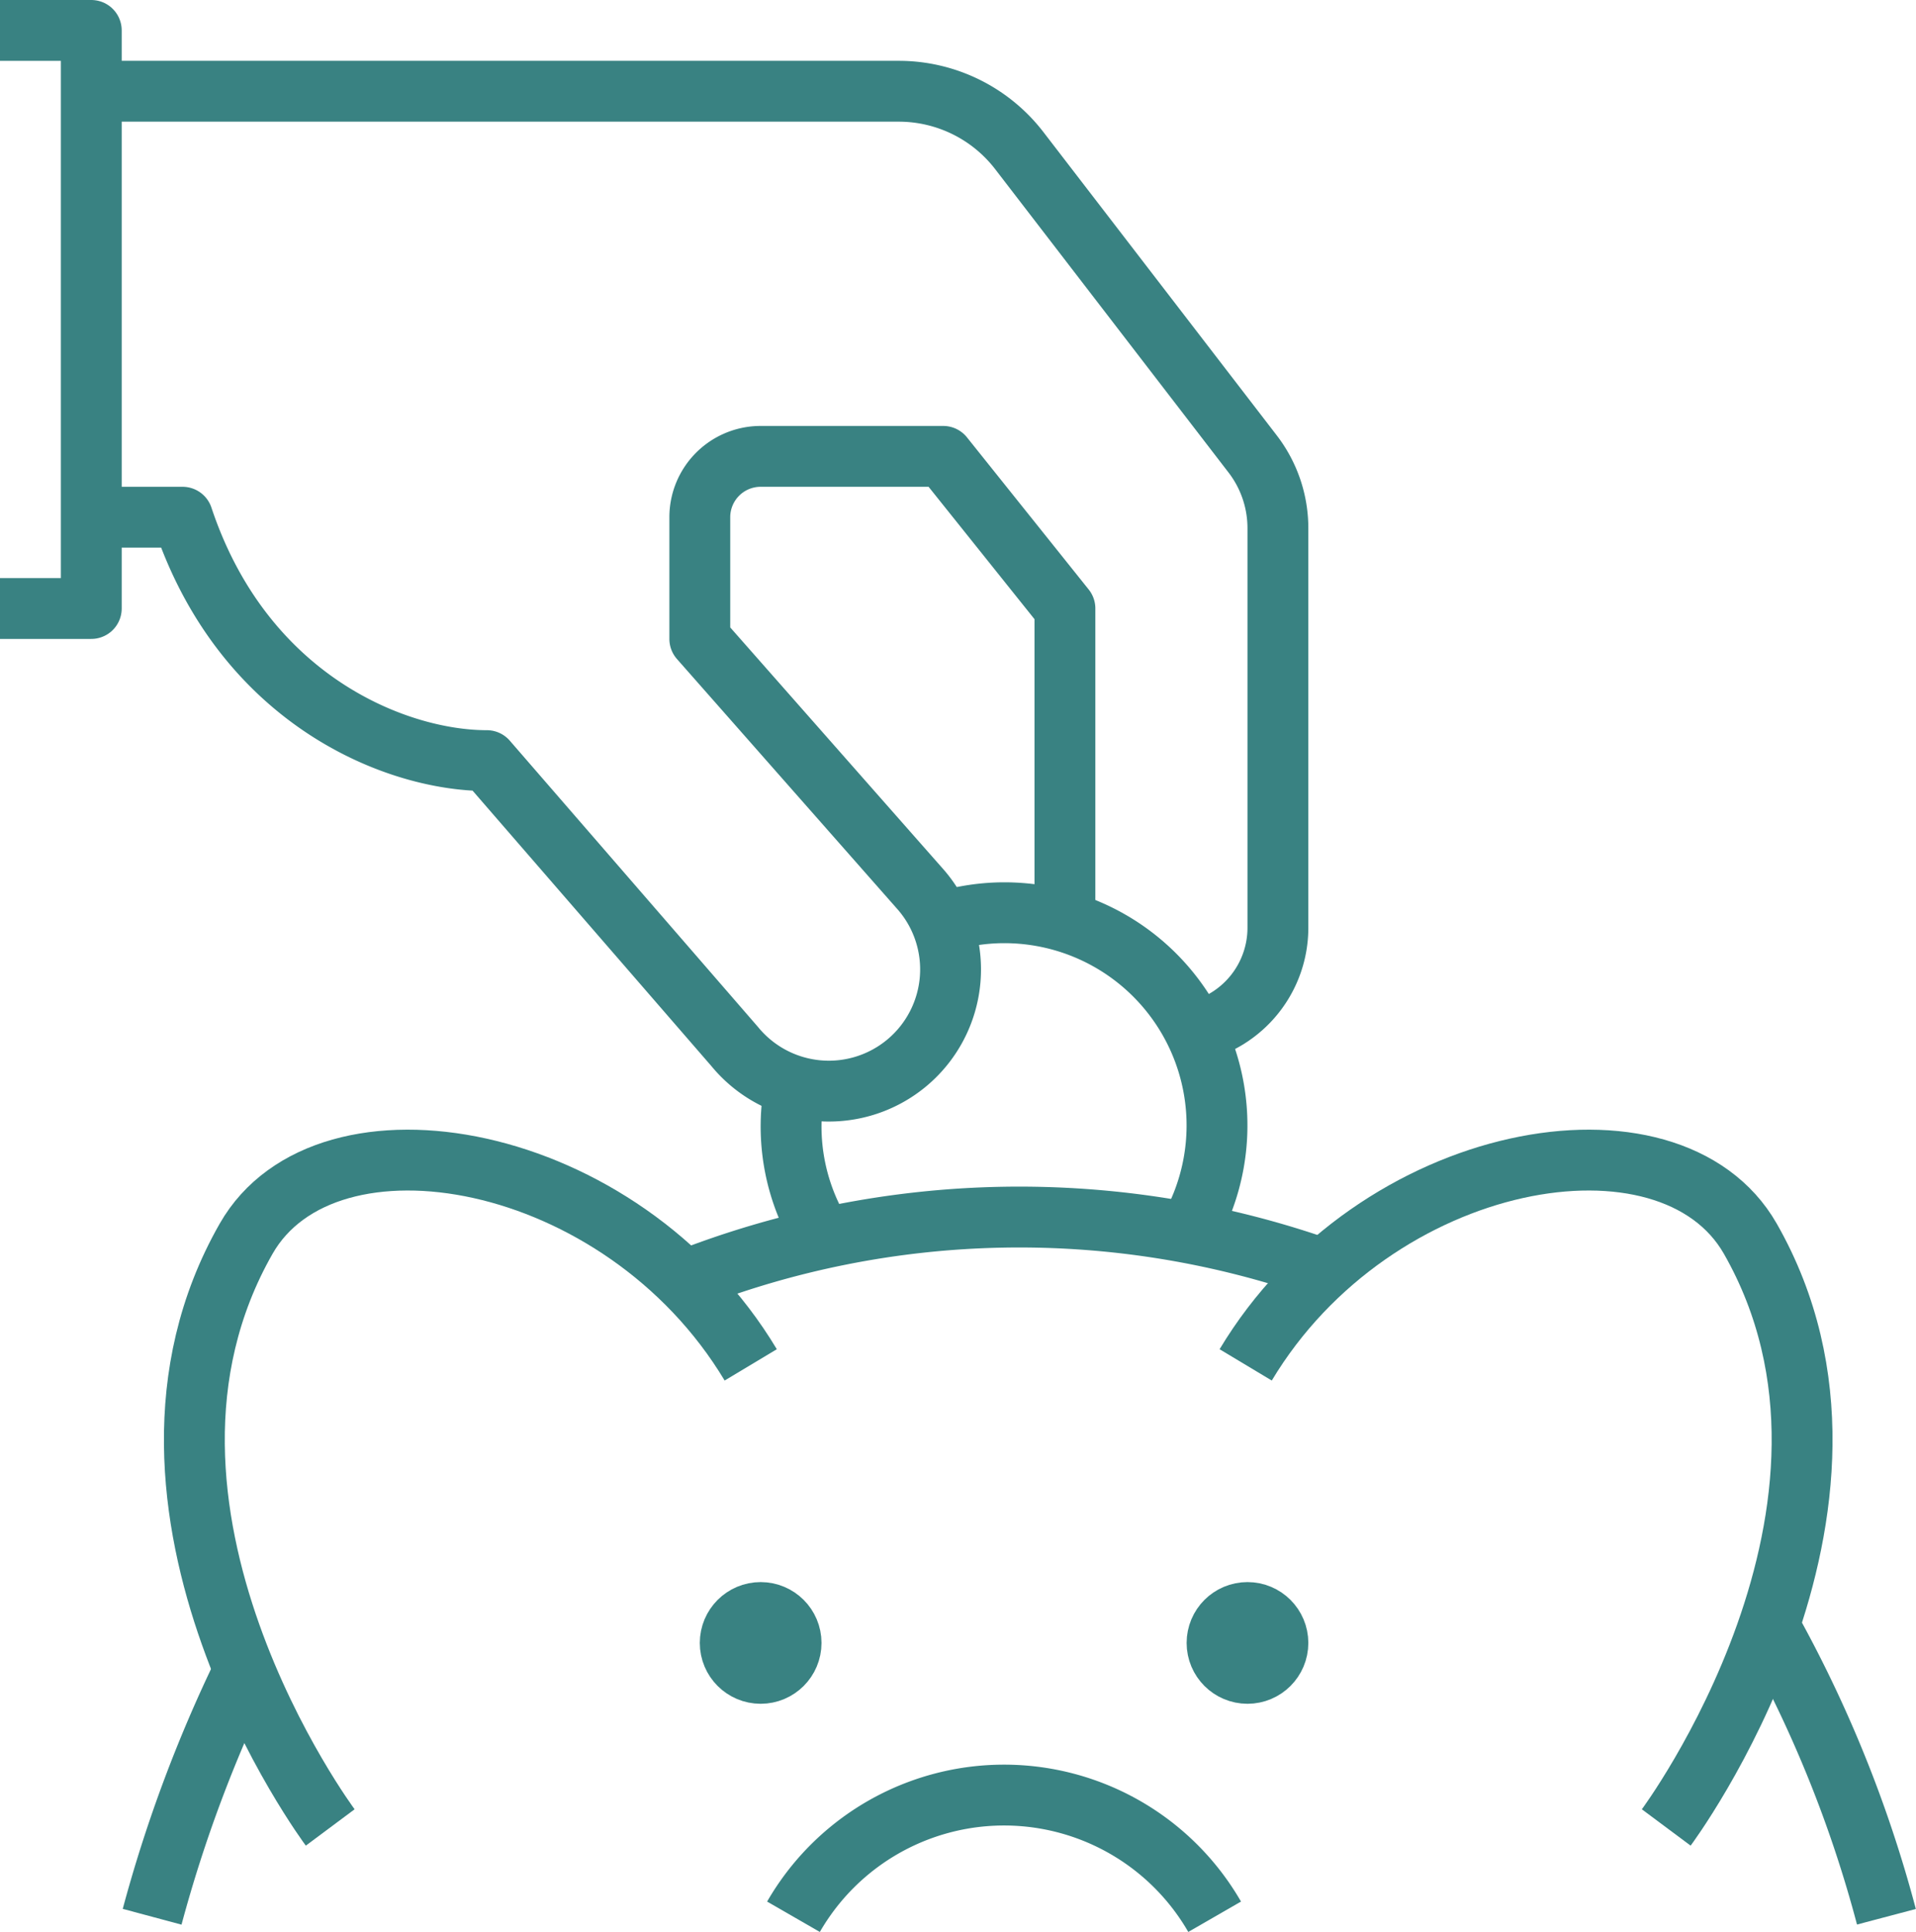<?xml version="1.0" encoding="UTF-8"?> <svg xmlns="http://www.w3.org/2000/svg" width="62.972" height="63.501" viewBox="0 0 62.972 63.501"><g id="savings_piggy_bank" data-name="savings/piggy bank" transform="translate(-2494 -1069)"><g id="Group_264" data-name="Group 264" transform="translate(2494 1070)"><path id="Path_132" data-name="Path 132" d="M2494,1089h3v-19h-3" transform="translate(-2494 -1070)" fill="rgba(0,0,0,0)" stroke="#398282" stroke-linejoin="round" stroke-width="2"></path><path id="Path_133" data-name="Path 133" d="M2542.273,1108.908A3.5,3.5,0,0,0,2545,1105.5v-13.14a4,4,0,0,0-.83-2.439l-7.669-9.97a5,5,0,0,0-3.963-1.952H2506" transform="translate(-2503 -1076)" fill="rgba(0,0,0,0)" stroke="#398282" stroke-linejoin="round" stroke-width="2"></path><path id="Path_134" data-name="Path 134" d="M2538,1141.294V1131l-4-5h-6a2,2,0,0,0-2,2v4l7.278,8.259a4,4,0,1,1-6.128,5.142L2519,1136c-3,0-8-2-10-8h-3" transform="translate(-2503 -1112)" fill="rgba(0,0,0,0)" stroke="#398282" stroke-linejoin="round" stroke-width="2"></path></g><g id="Group_268" data-name="Group 268" transform="translate(2499 1107.13)"><g id="Group_265" data-name="Group 265" transform="translate(1.387)"><path id="Path_135" data-name="Path 135" d="M2537.835,1225.251c-4.247-7.079-13.95-8.766-16.585-4.146-5.055,8.859,2.764,19.35,2.764,19.35" transform="translate(-2519.548 -1218.52)" fill="rgba(0,0,0,0)" stroke="#398282" stroke-linejoin="round" stroke-width="2"></path><path id="Path_136" data-name="Path 136" d="M2657.762,1225.251c4.247-7.079,13.95-8.766,16.586-4.146,5.055,8.859-2.764,19.35-2.764,19.35" transform="translate(-2623.208 -1218.52)" fill="rgba(0,0,0,0)" stroke="#398282" stroke-linejoin="round" stroke-width="2"></path></g><g id="Group_266" data-name="Group 266" transform="translate(19 14.87)"><circle id="Ellipse_36" data-name="Ellipse 36" cx="1" cy="1" r="1" transform="translate(16)" fill="rgba(0,0,0,0)" stroke="#398282" stroke-linejoin="round" stroke-width="2"></circle><circle id="Ellipse_37" data-name="Ellipse 37" cx="1" cy="1" r="1" fill="rgba(0,0,0,0)" stroke="#398282" stroke-linejoin="round" stroke-width="2"></circle></g><path id="Path_137" data-name="Path 137" d="M2598.316,1306a7.988,7.988,0,0,1,13.842,0" transform="translate(-2577.237 -1281.13)" fill="rgba(0,0,0,0)" stroke="#398282" stroke-linejoin="round" stroke-width="2"></path><g id="Group_267" data-name="Group 267" transform="translate(0 1.87)"><path id="Path_138" data-name="Path 138" d="M2583.877,1228.1a30.035,30.035,0,0,1,21.066-.371" transform="translate(-2566.408 -1226)" fill="rgba(0,0,0,0)" stroke="#398282" stroke-linejoin="round" stroke-width="2"></path><path id="Path_139" data-name="Path 139" d="M2726.539,1279.717a41.277,41.277,0,0,1,3.865,9.571" transform="translate(-2673.404 -1266.288)" fill="rgba(0,0,0,0)" stroke="#398282" stroke-linejoin="round" stroke-width="2"></path><path id="Path_140" data-name="Path 140" d="M2517.029,1285.561a45.568,45.568,0,0,0-3.029,8.11" transform="translate(-2514 -1270.671)" fill="rgba(0,0,0,0)" stroke="#398282" stroke-linejoin="round" stroke-width="2"></path></g></g><g id="Group_269" data-name="Group 269" transform="translate(2520 1099)"><path id="Path_141" data-name="Path 141" d="M2618,1186.3a6.91,6.91,0,0,1,2-.3,6.991,6.991,0,0,1,6.044,10.519" transform="translate(-2613.001 -1186)" fill="rgba(0,0,0,0)" stroke="#398282" stroke-linejoin="round" stroke-width="2"></path><path id="Path_142" data-name="Path 142" d="M2598.109,1209.233a6.865,6.865,0,0,0,.957,4.892" transform="translate(-2598 -1203.425)" fill="rgba(0,0,0,0)" stroke="#398282" stroke-linejoin="round" stroke-width="2"></path></g></g></svg> 